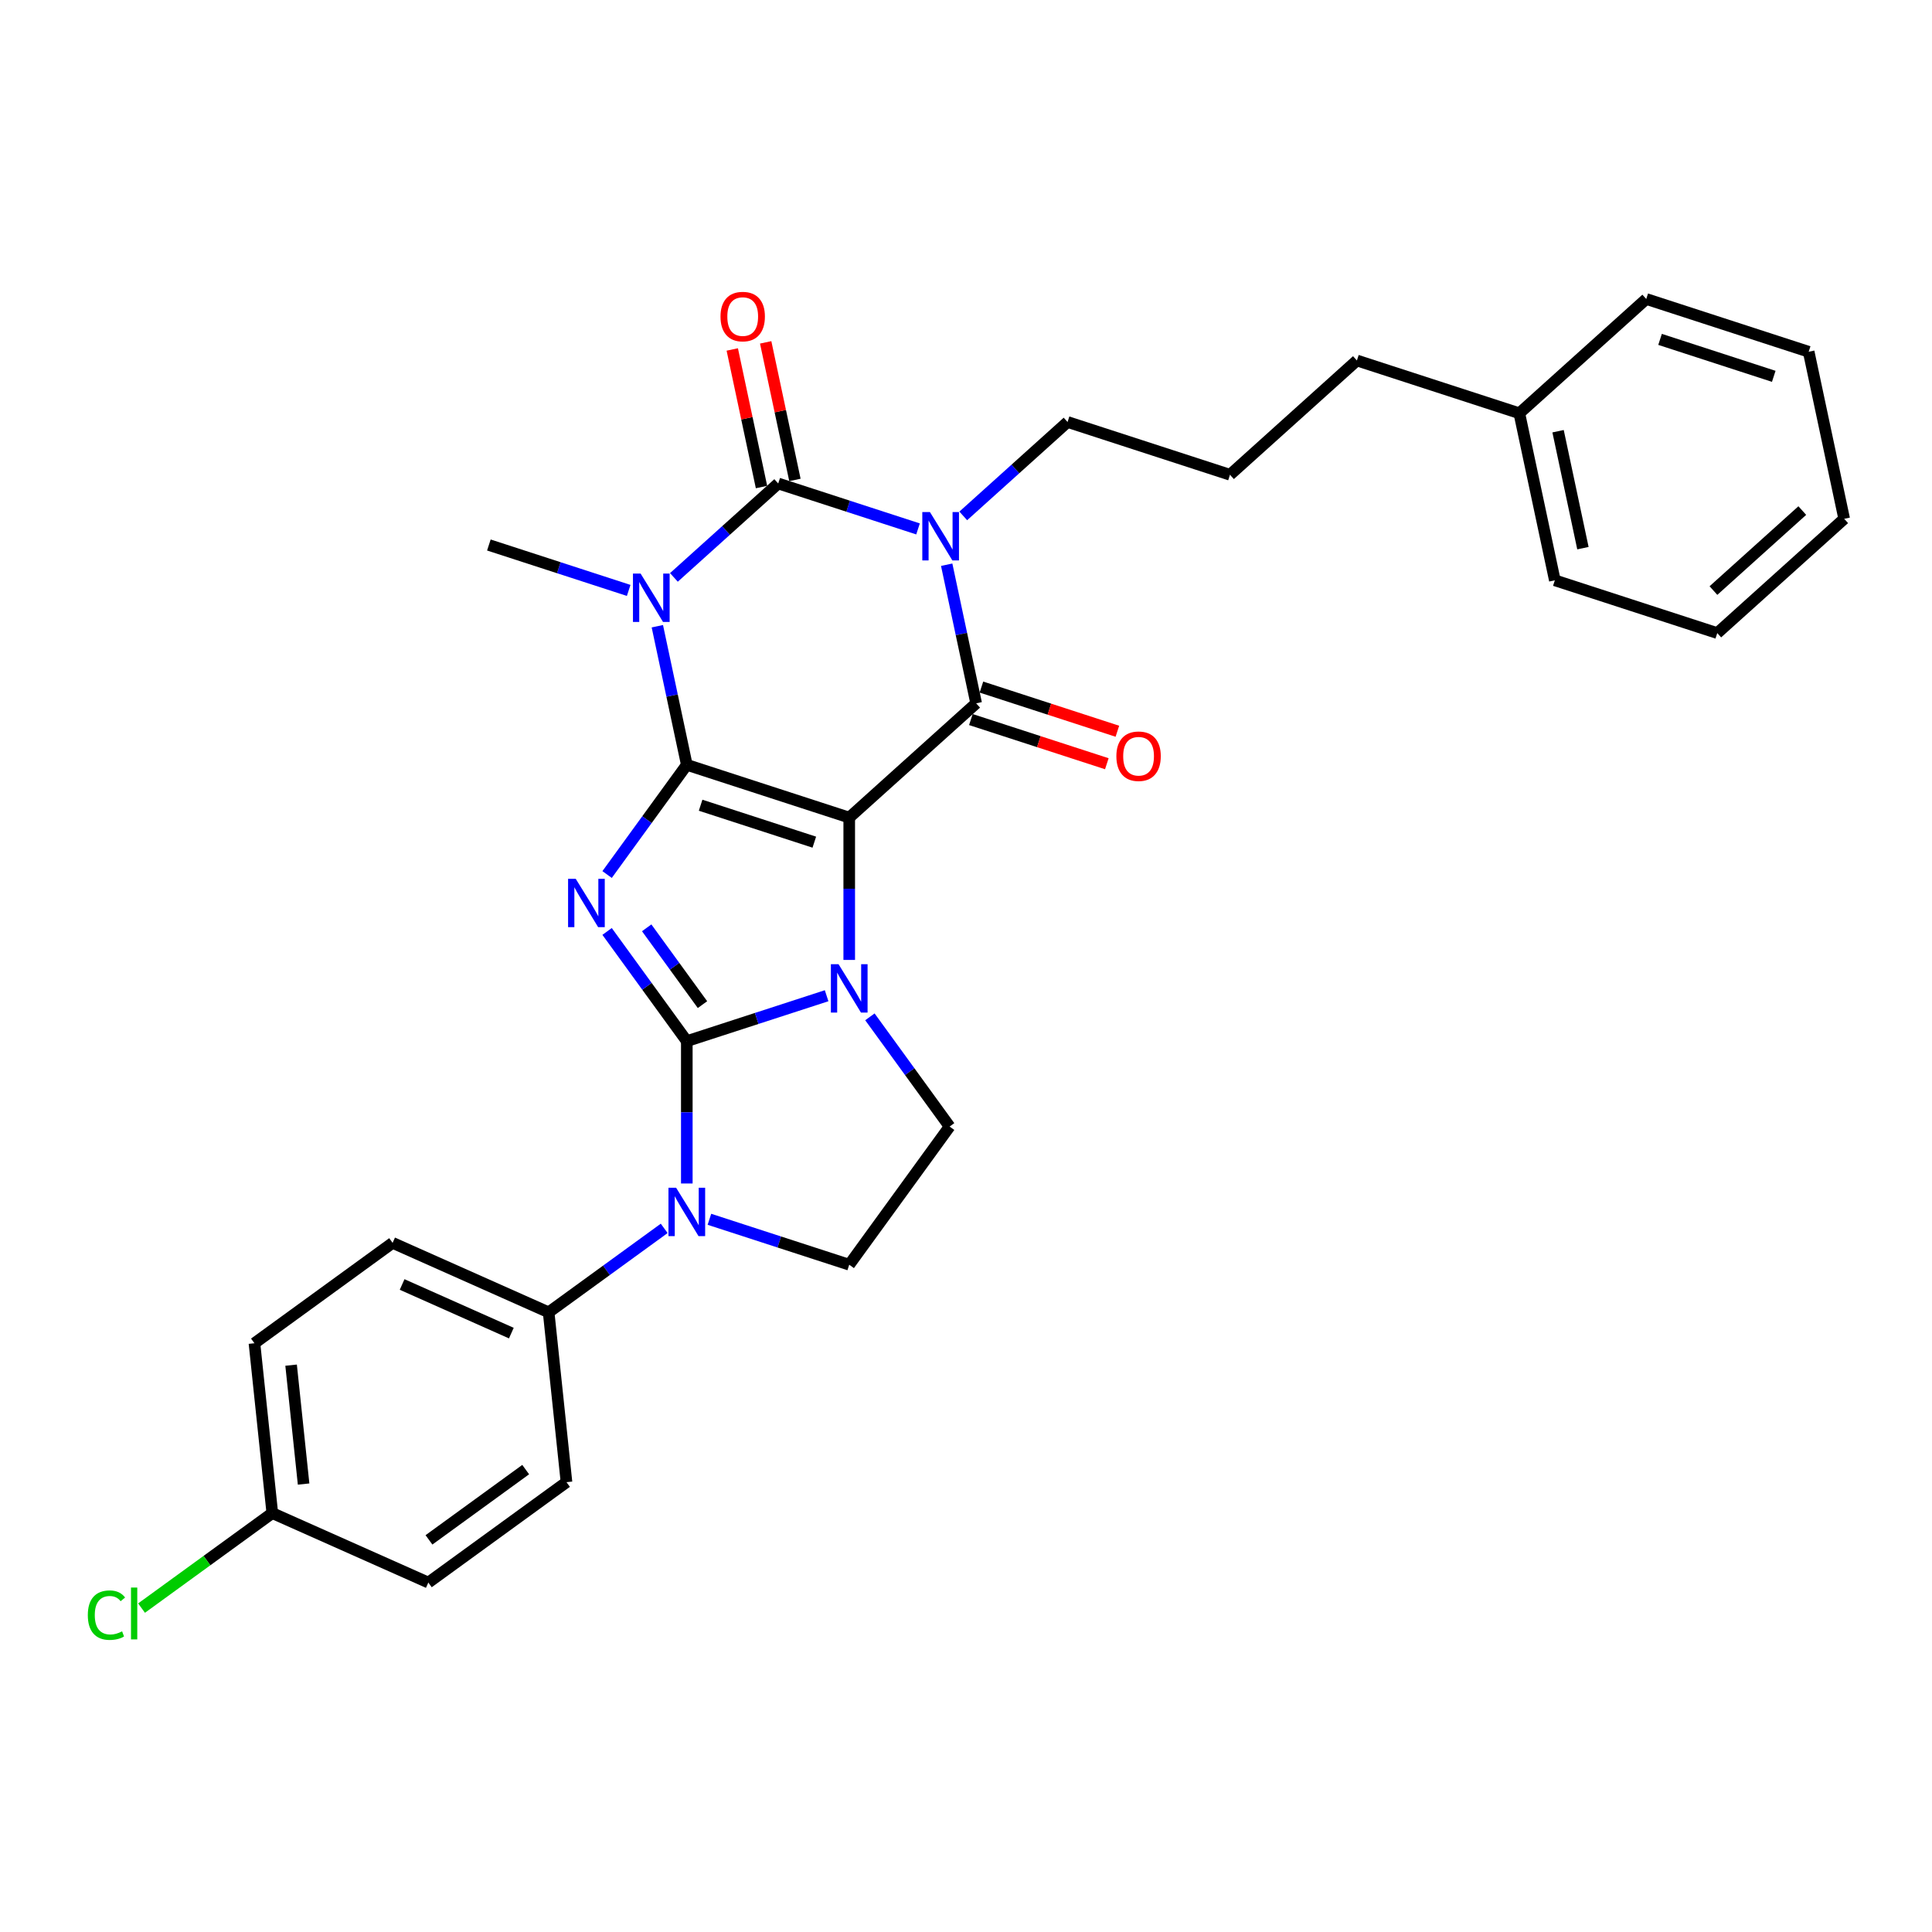 <?xml version='1.0' encoding='iso-8859-1'?>
<svg version='1.1' baseProfile='full'
              xmlns='http://www.w3.org/2000/svg'
                      xmlns:rdkit='http://www.rdkit.org/xml'
                      xmlns:xlink='http://www.w3.org/1999/xlink'
                  xml:space='preserve'
width='1000px' height='1000px' viewBox='0 0 1000 1000'>
<!-- END OF HEADER -->
<rect style='opacity:1.0;fill:#FFFFFF;stroke:none' width='1000' height='1000' x='0' y='0'> </rect>
<path class='bond-0' d='M 355.49,395.869 L 439.561,423.186' style='fill:none;fill-rule:evenodd;stroke:#000000;stroke-width:6px;stroke-linecap:butt;stroke-linejoin:miter;stroke-opacity:1' />
<path class='bond-0' d='M 362.637,416.781 L 421.487,435.903' style='fill:none;fill-rule:evenodd;stroke:#000000;stroke-width:6px;stroke-linecap:butt;stroke-linejoin:miter;stroke-opacity:1' />
<path class='bond-2' d='M 355.49,395.869 L 334.86,424.264' style='fill:none;fill-rule:evenodd;stroke:#000000;stroke-width:6px;stroke-linecap:butt;stroke-linejoin:miter;stroke-opacity:1' />
<path class='bond-2' d='M 334.86,424.264 L 314.231,452.658' style='fill:none;fill-rule:evenodd;stroke:#0000FF;stroke-width:6px;stroke-linecap:butt;stroke-linejoin:miter;stroke-opacity:1' />
<path class='bond-4' d='M 355.49,395.869 L 347.866,360' style='fill:none;fill-rule:evenodd;stroke:#000000;stroke-width:6px;stroke-linecap:butt;stroke-linejoin:miter;stroke-opacity:1' />
<path class='bond-4' d='M 347.866,360 L 340.241,324.13' style='fill:none;fill-rule:evenodd;stroke:#0000FF;stroke-width:6px;stroke-linecap:butt;stroke-linejoin:miter;stroke-opacity:1' />
<path class='bond-3' d='M 439.561,423.186 L 439.561,460.021' style='fill:none;fill-rule:evenodd;stroke:#000000;stroke-width:6px;stroke-linecap:butt;stroke-linejoin:miter;stroke-opacity:1' />
<path class='bond-3' d='M 439.561,460.021 L 439.561,496.857' style='fill:none;fill-rule:evenodd;stroke:#0000FF;stroke-width:6px;stroke-linecap:butt;stroke-linejoin:miter;stroke-opacity:1' />
<path class='bond-7' d='M 439.561,423.186 L 505.254,364.036' style='fill:none;fill-rule:evenodd;stroke:#000000;stroke-width:6px;stroke-linecap:butt;stroke-linejoin:miter;stroke-opacity:1' />
<path class='bond-1' d='M 355.49,538.9 L 334.86,510.506' style='fill:none;fill-rule:evenodd;stroke:#000000;stroke-width:6px;stroke-linecap:butt;stroke-linejoin:miter;stroke-opacity:1' />
<path class='bond-1' d='M 334.86,510.506 L 314.231,482.112' style='fill:none;fill-rule:evenodd;stroke:#0000FF;stroke-width:6px;stroke-linecap:butt;stroke-linejoin:miter;stroke-opacity:1' />
<path class='bond-1' d='M 363.604,519.99 L 349.163,500.114' style='fill:none;fill-rule:evenodd;stroke:#000000;stroke-width:6px;stroke-linecap:butt;stroke-linejoin:miter;stroke-opacity:1' />
<path class='bond-1' d='M 349.163,500.114 L 334.723,480.238' style='fill:none;fill-rule:evenodd;stroke:#0000FF;stroke-width:6px;stroke-linecap:butt;stroke-linejoin:miter;stroke-opacity:1' />
<path class='bond-8' d='M 355.49,538.9 L 355.49,575.736' style='fill:none;fill-rule:evenodd;stroke:#000000;stroke-width:6px;stroke-linecap:butt;stroke-linejoin:miter;stroke-opacity:1' />
<path class='bond-8' d='M 355.49,575.736 L 355.49,612.571' style='fill:none;fill-rule:evenodd;stroke:#0000FF;stroke-width:6px;stroke-linecap:butt;stroke-linejoin:miter;stroke-opacity:1' />
<path class='bond-31' d='M 355.49,538.9 L 391.674,527.144' style='fill:none;fill-rule:evenodd;stroke:#000000;stroke-width:6px;stroke-linecap:butt;stroke-linejoin:miter;stroke-opacity:1' />
<path class='bond-31' d='M 391.674,527.144 L 427.857,515.387' style='fill:none;fill-rule:evenodd;stroke:#0000FF;stroke-width:6px;stroke-linecap:butt;stroke-linejoin:miter;stroke-opacity:1' />
<path class='bond-9' d='M 450.261,526.311 L 470.891,554.705' style='fill:none;fill-rule:evenodd;stroke:#0000FF;stroke-width:6px;stroke-linecap:butt;stroke-linejoin:miter;stroke-opacity:1' />
<path class='bond-9' d='M 470.891,554.705 L 491.52,583.099' style='fill:none;fill-rule:evenodd;stroke:#000000;stroke-width:6px;stroke-linecap:butt;stroke-linejoin:miter;stroke-opacity:1' />
<path class='bond-6' d='M 348.815,298.865 L 375.809,274.559' style='fill:none;fill-rule:evenodd;stroke:#0000FF;stroke-width:6px;stroke-linecap:butt;stroke-linejoin:miter;stroke-opacity:1' />
<path class='bond-6' d='M 375.809,274.559 L 402.803,250.253' style='fill:none;fill-rule:evenodd;stroke:#000000;stroke-width:6px;stroke-linecap:butt;stroke-linejoin:miter;stroke-opacity:1' />
<path class='bond-15' d='M 325.407,305.6 L 289.223,293.844' style='fill:none;fill-rule:evenodd;stroke:#0000FF;stroke-width:6px;stroke-linecap:butt;stroke-linejoin:miter;stroke-opacity:1' />
<path class='bond-15' d='M 289.223,293.844 L 253.039,282.087' style='fill:none;fill-rule:evenodd;stroke:#000000;stroke-width:6px;stroke-linecap:butt;stroke-linejoin:miter;stroke-opacity:1' />
<path class='bond-5' d='M 475.171,273.767 L 438.987,262.01' style='fill:none;fill-rule:evenodd;stroke:#0000FF;stroke-width:6px;stroke-linecap:butt;stroke-linejoin:miter;stroke-opacity:1' />
<path class='bond-5' d='M 438.987,262.01 L 402.803,250.253' style='fill:none;fill-rule:evenodd;stroke:#000000;stroke-width:6px;stroke-linecap:butt;stroke-linejoin:miter;stroke-opacity:1' />
<path class='bond-14' d='M 498.579,267.032 L 525.573,242.726' style='fill:none;fill-rule:evenodd;stroke:#0000FF;stroke-width:6px;stroke-linecap:butt;stroke-linejoin:miter;stroke-opacity:1' />
<path class='bond-14' d='M 525.573,242.726 L 552.567,218.42' style='fill:none;fill-rule:evenodd;stroke:#000000;stroke-width:6px;stroke-linecap:butt;stroke-linejoin:miter;stroke-opacity:1' />
<path class='bond-30' d='M 490.005,292.297 L 497.629,328.167' style='fill:none;fill-rule:evenodd;stroke:#0000FF;stroke-width:6px;stroke-linecap:butt;stroke-linejoin:miter;stroke-opacity:1' />
<path class='bond-30' d='M 497.629,328.167 L 505.254,364.036' style='fill:none;fill-rule:evenodd;stroke:#000000;stroke-width:6px;stroke-linecap:butt;stroke-linejoin:miter;stroke-opacity:1' />
<path class='bond-12' d='M 411.45,248.416 L 403.882,212.811' style='fill:none;fill-rule:evenodd;stroke:#000000;stroke-width:6px;stroke-linecap:butt;stroke-linejoin:miter;stroke-opacity:1' />
<path class='bond-12' d='M 403.882,212.811 L 396.314,177.207' style='fill:none;fill-rule:evenodd;stroke:#FF0000;stroke-width:6px;stroke-linecap:butt;stroke-linejoin:miter;stroke-opacity:1' />
<path class='bond-12' d='M 394.157,252.091 L 386.589,216.487' style='fill:none;fill-rule:evenodd;stroke:#000000;stroke-width:6px;stroke-linecap:butt;stroke-linejoin:miter;stroke-opacity:1' />
<path class='bond-12' d='M 386.589,216.487 L 379.021,180.883' style='fill:none;fill-rule:evenodd;stroke:#FF0000;stroke-width:6px;stroke-linecap:butt;stroke-linejoin:miter;stroke-opacity:1' />
<path class='bond-13' d='M 502.522,372.443 L 537.707,383.876' style='fill:none;fill-rule:evenodd;stroke:#000000;stroke-width:6px;stroke-linecap:butt;stroke-linejoin:miter;stroke-opacity:1' />
<path class='bond-13' d='M 537.707,383.876 L 572.892,395.308' style='fill:none;fill-rule:evenodd;stroke:#FF0000;stroke-width:6px;stroke-linecap:butt;stroke-linejoin:miter;stroke-opacity:1' />
<path class='bond-13' d='M 507.985,355.629 L 543.17,367.061' style='fill:none;fill-rule:evenodd;stroke:#000000;stroke-width:6px;stroke-linecap:butt;stroke-linejoin:miter;stroke-opacity:1' />
<path class='bond-13' d='M 543.17,367.061 L 578.355,378.494' style='fill:none;fill-rule:evenodd;stroke:#FF0000;stroke-width:6px;stroke-linecap:butt;stroke-linejoin:miter;stroke-opacity:1' />
<path class='bond-10' d='M 367.194,631.101 L 403.377,642.858' style='fill:none;fill-rule:evenodd;stroke:#0000FF;stroke-width:6px;stroke-linecap:butt;stroke-linejoin:miter;stroke-opacity:1' />
<path class='bond-10' d='M 403.377,642.858 L 439.561,654.615' style='fill:none;fill-rule:evenodd;stroke:#000000;stroke-width:6px;stroke-linecap:butt;stroke-linejoin:miter;stroke-opacity:1' />
<path class='bond-11' d='M 343.786,635.802 L 313.88,657.529' style='fill:none;fill-rule:evenodd;stroke:#0000FF;stroke-width:6px;stroke-linecap:butt;stroke-linejoin:miter;stroke-opacity:1' />
<path class='bond-11' d='M 313.88,657.529 L 283.974,679.257' style='fill:none;fill-rule:evenodd;stroke:#000000;stroke-width:6px;stroke-linecap:butt;stroke-linejoin:miter;stroke-opacity:1' />
<path class='bond-32' d='M 491.52,583.099 L 439.561,654.615' style='fill:none;fill-rule:evenodd;stroke:#000000;stroke-width:6px;stroke-linecap:butt;stroke-linejoin:miter;stroke-opacity:1' />
<path class='bond-16' d='M 283.974,679.257 L 203.219,643.303' style='fill:none;fill-rule:evenodd;stroke:#000000;stroke-width:6px;stroke-linecap:butt;stroke-linejoin:miter;stroke-opacity:1' />
<path class='bond-16' d='M 264.67,690.015 L 208.141,664.847' style='fill:none;fill-rule:evenodd;stroke:#000000;stroke-width:6px;stroke-linecap:butt;stroke-linejoin:miter;stroke-opacity:1' />
<path class='bond-17' d='M 283.974,679.257 L 293.214,767.171' style='fill:none;fill-rule:evenodd;stroke:#000000;stroke-width:6px;stroke-linecap:butt;stroke-linejoin:miter;stroke-opacity:1' />
<path class='bond-22' d='M 552.567,218.42 L 636.639,245.737' style='fill:none;fill-rule:evenodd;stroke:#000000;stroke-width:6px;stroke-linecap:butt;stroke-linejoin:miter;stroke-opacity:1' />
<path class='bond-19' d='M 203.219,643.303 L 131.703,695.262' style='fill:none;fill-rule:evenodd;stroke:#000000;stroke-width:6px;stroke-linecap:butt;stroke-linejoin:miter;stroke-opacity:1' />
<path class='bond-20' d='M 293.214,767.171 L 221.699,819.13' style='fill:none;fill-rule:evenodd;stroke:#000000;stroke-width:6px;stroke-linecap:butt;stroke-linejoin:miter;stroke-opacity:1' />
<path class='bond-20' d='M 272.095,760.662 L 222.035,797.033' style='fill:none;fill-rule:evenodd;stroke:#000000;stroke-width:6px;stroke-linecap:butt;stroke-linejoin:miter;stroke-opacity:1' />
<path class='bond-18' d='M 140.944,783.175 L 221.699,819.13' style='fill:none;fill-rule:evenodd;stroke:#000000;stroke-width:6px;stroke-linecap:butt;stroke-linejoin:miter;stroke-opacity:1' />
<path class='bond-21' d='M 140.944,783.175 L 107.104,807.761' style='fill:none;fill-rule:evenodd;stroke:#000000;stroke-width:6px;stroke-linecap:butt;stroke-linejoin:miter;stroke-opacity:1' />
<path class='bond-21' d='M 107.104,807.761 L 73.264,832.347' style='fill:none;fill-rule:evenodd;stroke:#00CC00;stroke-width:6px;stroke-linecap:butt;stroke-linejoin:miter;stroke-opacity:1' />
<path class='bond-33' d='M 140.944,783.175 L 131.703,695.262' style='fill:none;fill-rule:evenodd;stroke:#000000;stroke-width:6px;stroke-linecap:butt;stroke-linejoin:miter;stroke-opacity:1' />
<path class='bond-33' d='M 157.14,768.14 L 150.672,706.601' style='fill:none;fill-rule:evenodd;stroke:#000000;stroke-width:6px;stroke-linecap:butt;stroke-linejoin:miter;stroke-opacity:1' />
<path class='bond-24' d='M 636.639,245.737 L 702.331,186.587' style='fill:none;fill-rule:evenodd;stroke:#000000;stroke-width:6px;stroke-linecap:butt;stroke-linejoin:miter;stroke-opacity:1' />
<path class='bond-23' d='M 786.403,213.903 L 702.331,186.587' style='fill:none;fill-rule:evenodd;stroke:#000000;stroke-width:6px;stroke-linecap:butt;stroke-linejoin:miter;stroke-opacity:1' />
<path class='bond-25' d='M 786.403,213.903 L 804.782,300.37' style='fill:none;fill-rule:evenodd;stroke:#000000;stroke-width:6px;stroke-linecap:butt;stroke-linejoin:miter;stroke-opacity:1' />
<path class='bond-25' d='M 806.453,223.197 L 819.318,283.724' style='fill:none;fill-rule:evenodd;stroke:#000000;stroke-width:6px;stroke-linecap:butt;stroke-linejoin:miter;stroke-opacity:1' />
<path class='bond-26' d='M 786.403,213.903 L 852.095,154.754' style='fill:none;fill-rule:evenodd;stroke:#000000;stroke-width:6px;stroke-linecap:butt;stroke-linejoin:miter;stroke-opacity:1' />
<path class='bond-27' d='M 804.782,300.37 L 888.853,327.686' style='fill:none;fill-rule:evenodd;stroke:#000000;stroke-width:6px;stroke-linecap:butt;stroke-linejoin:miter;stroke-opacity:1' />
<path class='bond-28' d='M 852.095,154.754 L 936.166,182.07' style='fill:none;fill-rule:evenodd;stroke:#000000;stroke-width:6px;stroke-linecap:butt;stroke-linejoin:miter;stroke-opacity:1' />
<path class='bond-28' d='M 859.242,175.665 L 918.092,194.787' style='fill:none;fill-rule:evenodd;stroke:#000000;stroke-width:6px;stroke-linecap:butt;stroke-linejoin:miter;stroke-opacity:1' />
<path class='bond-34' d='M 888.853,327.686 L 954.545,268.536' style='fill:none;fill-rule:evenodd;stroke:#000000;stroke-width:6px;stroke-linecap:butt;stroke-linejoin:miter;stroke-opacity:1' />
<path class='bond-34' d='M 886.877,305.675 L 932.862,264.27' style='fill:none;fill-rule:evenodd;stroke:#000000;stroke-width:6px;stroke-linecap:butt;stroke-linejoin:miter;stroke-opacity:1' />
<path class='bond-29' d='M 936.166,182.07 L 954.545,268.536' style='fill:none;fill-rule:evenodd;stroke:#000000;stroke-width:6px;stroke-linecap:butt;stroke-linejoin:miter;stroke-opacity:1' />
<path  class='atom-3' d='M 297.997 454.868
L 306.2 468.127
Q 307.014 469.436, 308.322 471.805
Q 309.63 474.174, 309.701 474.315
L 309.701 454.868
L 313.025 454.868
L 313.025 479.902
L 309.595 479.902
L 300.79 465.405
Q 299.765 463.708, 298.669 461.763
Q 297.608 459.818, 297.29 459.217
L 297.29 479.902
L 294.037 479.902
L 294.037 454.868
L 297.997 454.868
' fill='#0000FF'/>
<path  class='atom-4' d='M 434.028 499.067
L 442.231 512.326
Q 443.044 513.635, 444.352 516.004
Q 445.661 518.373, 445.731 518.514
L 445.731 499.067
L 449.055 499.067
L 449.055 524.101
L 445.625 524.101
L 436.821 509.604
Q 435.795 507.907, 434.699 505.962
Q 433.639 504.017, 433.32 503.416
L 433.32 524.101
L 430.067 524.101
L 430.067 499.067
L 434.028 499.067
' fill='#0000FF'/>
<path  class='atom-5' d='M 331.577 296.886
L 339.78 310.146
Q 340.594 311.454, 341.902 313.823
Q 343.21 316.192, 343.281 316.334
L 343.281 296.886
L 346.605 296.886
L 346.605 321.92
L 343.175 321.92
L 334.371 307.423
Q 333.345 305.726, 332.249 303.781
Q 331.188 301.836, 330.87 301.235
L 330.87 321.92
L 327.617 321.92
L 327.617 296.886
L 331.577 296.886
' fill='#0000FF'/>
<path  class='atom-6' d='M 481.341 265.053
L 489.544 278.312
Q 490.358 279.621, 491.666 281.99
Q 492.974 284.359, 493.045 284.5
L 493.045 265.053
L 496.369 265.053
L 496.369 290.087
L 492.939 290.087
L 484.134 275.59
Q 483.109 273.893, 482.013 271.948
Q 480.952 270.003, 480.634 269.402
L 480.634 290.087
L 477.381 290.087
L 477.381 265.053
L 481.341 265.053
' fill='#0000FF'/>
<path  class='atom-9' d='M 349.956 614.781
L 358.159 628.041
Q 358.973 629.349, 360.281 631.718
Q 361.589 634.087, 361.66 634.229
L 361.66 614.781
L 364.984 614.781
L 364.984 639.815
L 361.554 639.815
L 352.749 625.318
Q 351.724 623.621, 350.628 621.676
Q 349.567 619.731, 349.249 619.13
L 349.249 639.815
L 345.996 639.815
L 345.996 614.781
L 349.956 614.781
' fill='#0000FF'/>
<path  class='atom-13' d='M 372.933 163.858
Q 372.933 157.847, 375.903 154.488
Q 378.873 151.129, 384.424 151.129
Q 389.976 151.129, 392.946 154.488
Q 395.916 157.847, 395.916 163.858
Q 395.916 169.94, 392.911 173.405
Q 389.905 176.835, 384.424 176.835
Q 378.908 176.835, 375.903 173.405
Q 372.933 169.975, 372.933 163.858
M 384.424 174.006
Q 388.243 174.006, 390.294 171.46
Q 392.38 168.879, 392.38 163.858
Q 392.38 158.943, 390.294 156.468
Q 388.243 153.957, 384.424 153.957
Q 380.606 153.957, 378.519 156.433
Q 376.469 158.908, 376.469 163.858
Q 376.469 168.914, 378.519 171.46
Q 380.606 174.006, 384.424 174.006
' fill='#FF0000'/>
<path  class='atom-14' d='M 577.833 391.423
Q 577.833 385.412, 580.804 382.053
Q 583.774 378.694, 589.325 378.694
Q 594.877 378.694, 597.847 382.053
Q 600.817 385.412, 600.817 391.423
Q 600.817 397.505, 597.811 400.97
Q 594.806 404.4, 589.325 404.4
Q 583.809 404.4, 580.804 400.97
Q 577.833 397.54, 577.833 391.423
M 589.325 401.571
Q 593.144 401.571, 595.195 399.026
Q 597.281 396.444, 597.281 391.423
Q 597.281 386.508, 595.195 384.033
Q 593.144 381.523, 589.325 381.523
Q 585.506 381.523, 583.42 383.998
Q 581.369 386.473, 581.369 391.423
Q 581.369 396.48, 583.42 399.026
Q 585.506 401.571, 589.325 401.571
' fill='#FF0000'/>
<path  class='atom-22' d='M 45.455 836.001
Q 45.455 829.777, 48.354 826.524
Q 51.289 823.236, 56.84 823.236
Q 62.003 823.236, 64.761 826.878
L 62.427 828.787
Q 60.411 826.135, 56.84 826.135
Q 53.057 826.135, 51.041 828.681
Q 49.061 831.192, 49.061 836.001
Q 49.061 840.951, 51.112 843.497
Q 53.198 846.043, 57.229 846.043
Q 59.987 846.043, 63.205 844.381
L 64.195 847.033
Q 62.887 847.881, 60.907 848.376
Q 58.926 848.871, 56.734 848.871
Q 51.289 848.871, 48.354 845.548
Q 45.455 842.224, 45.455 836.001
' fill='#00CC00'/>
<path  class='atom-22' d='M 67.802 821.715
L 71.055 821.715
L 71.055 848.553
L 67.802 848.553
L 67.802 821.715
' fill='#00CC00'/>
</svg>
